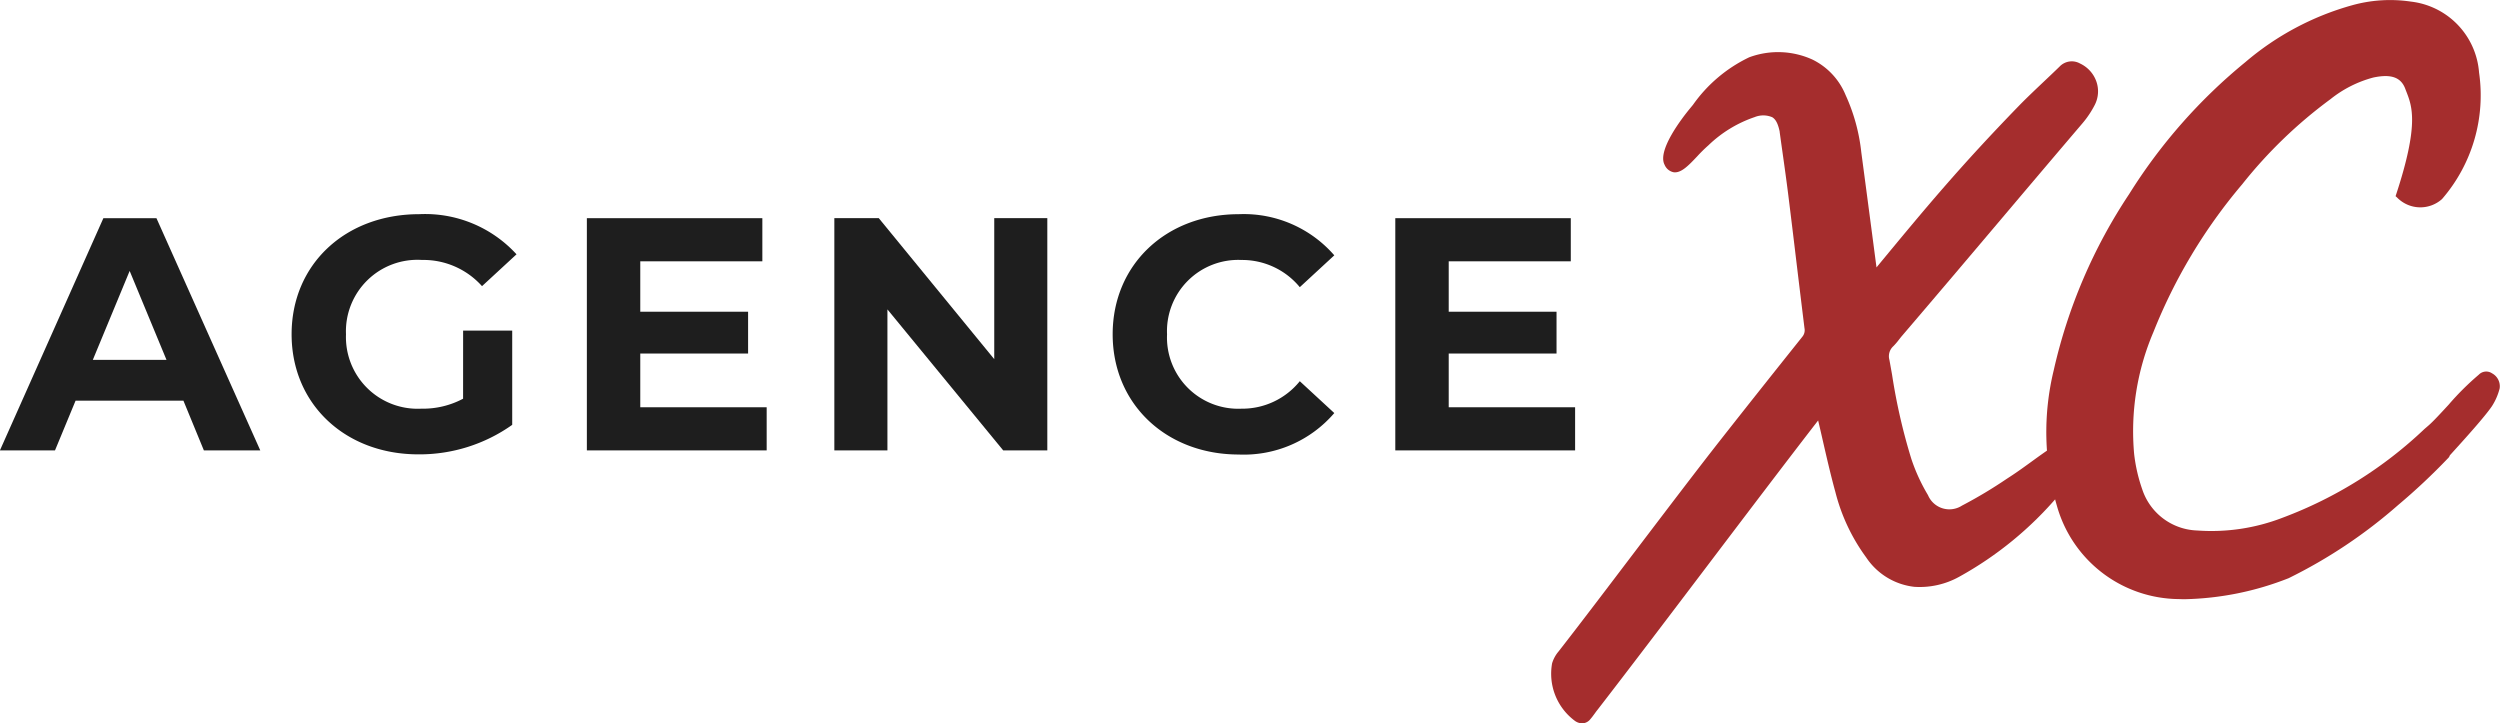 <svg xmlns="http://www.w3.org/2000/svg" width="154.653" height="44.744" viewBox="0 0 154.653 44.744"><defs><style>.a{fill:#1e1e1e;}.b{fill:#a52d2d;}</style></defs><g transform="translate(2175.646 -2955.882)"><g transform="translate(-2175.646 2969.132)"><path class="a" d="M-2164.3,3044.7h-6.67l-1.274,3.078h-3.407l6.4-14.365h3.283l6.423,14.365h-3.489Zm-1.047-2.524-2.278-5.5-2.278,5.5Z" transform="translate(2175.646 -3033.166)"/><path class="a" d="M-2061.4,3039.2h3.037v5.828a9.911,9.911,0,0,1-5.807,1.826c-4.515,0-7.84-3.1-7.84-7.429s3.324-7.429,7.9-7.429a7.658,7.658,0,0,1,6.013,2.483l-2.134,1.97a4.862,4.862,0,0,0-3.715-1.621,4.423,4.423,0,0,0-4.7,4.6,4.434,4.434,0,0,0,4.659,4.6,5.275,5.275,0,0,0,2.585-.616Z" transform="translate(2090.049 -3031.997)"/><path class="a" d="M-1955.961,3045.11v2.668h-11.123v-14.365h10.856v2.668h-7.552v3.119h6.67v2.586h-6.67v3.324Z" transform="translate(2003.388 -3033.166)"/><path class="a" d="M-1865.963,3033.412v14.365h-2.729l-7.162-8.722v8.722h-3.284v-14.365h2.75l7.142,8.722v-8.722Z" transform="translate(1930.751 -3033.166)"/><path class="a" d="M-1780.225,3039.426c0-4.33,3.324-7.429,7.8-7.429a7.417,7.417,0,0,1,5.91,2.545l-2.134,1.97a4.622,4.622,0,0,0-3.612-1.683,4.407,4.407,0,0,0-4.6,4.6,4.407,4.407,0,0,0,4.6,4.6,4.578,4.578,0,0,0,3.612-1.7l2.134,1.97a7.381,7.381,0,0,1-5.931,2.565C-1776.9,3046.855-1780.225,3043.756-1780.225,3039.426Z" transform="translate(1849.056 -3031.997)"/><path class="a" d="M-1668.659,3045.11v2.668h-11.123v-14.365h10.856v2.668h-7.552v3.119h6.67v2.586h-6.67v3.324Z" transform="translate(1766.097 -3033.166)"/></g><g transform="translate(-2079.697 2955.882)"><path class="b" d="M-1420.8,2978.979a.643.643,0,0,0-.826.084,16.861,16.861,0,0,0-1.87,1.861c-.492.533-.956,1.036-1.227,1.27l-.261.225a25.881,25.881,0,0,1-8.773,5.488,12.194,12.194,0,0,1-5.287.792,3.709,3.709,0,0,1-3.4-2.548,10,10,0,0,1-.5-2.182,15.61,15.61,0,0,1,1.188-7.534,32.946,32.946,0,0,1,5.5-9.158,28.623,28.623,0,0,1,5.46-5.262,7.178,7.178,0,0,1,2.647-1.337c1.1-.233,1.712-.016,1.978.7.023.063.048.125.073.19.349.9.783,2.015-.635,6.332l-.039.118.093.083a2.01,2.01,0,0,0,2.76.113l.029-.028a9.8,9.8,0,0,0,2.282-7.821,4.776,4.776,0,0,0-4.215-4.384,8.732,8.732,0,0,0-3.632.225,17.306,17.306,0,0,0-6.606,3.517,33.4,33.4,0,0,0-7.194,8.169,32.592,32.592,0,0,0-4.665,10.9,16.188,16.188,0,0,0,.189,8.35,7.9,7.9,0,0,0,7.551,5.8c.119.005.244.008.371.008a18.511,18.511,0,0,0,6.42-1.3,30.937,30.937,0,0,0,6.774-4.525,38.513,38.513,0,0,0,3.08-2.889l.033-.029,0-.006a.363.363,0,0,0,.085-.149l.108-.119c.772-.851,2.063-2.275,2.5-2.927a3.7,3.7,0,0,0,.475-1.093A.907.907,0,0,0-1420.8,2978.979Z" transform="translate(1479.016 -2955.882)"/><path class="b" d="M-1590.7,2976.178a1.938,1.938,0,0,0-1.011-1.117,1.04,1.04,0,0,0-1.263.187c-.321.313-.648.622-.974.93-.526.5-1.07,1.01-1.583,1.539-3.559,3.672-5.634,6.153-8.724,9.9-.016.02-.032.04-.047.06l-.268-2.04q-.334-2.542-.673-5.083a11.41,11.41,0,0,0-.968-3.535,4.227,4.227,0,0,0-2.067-2.208,5.139,5.139,0,0,0-3.9-.134,9.005,9.005,0,0,0-3.476,2.938l-.186.226c-.488.593-2.043,2.6-1.571,3.485a.772.772,0,0,0,.558.462c.47.063.927-.422,1.459-.984a9.2,9.2,0,0,1,.7-.689,7.673,7.673,0,0,1,2.854-1.739,1.416,1.416,0,0,1,1.089.008c.218.133.356.4.459.889l0,.025q.083.607.169,1.214c.123.873.25,1.776.361,2.665q.255,2.054.5,4.11.25,2.075.505,4.15a.63.63,0,0,1-.138.532c-1.389,1.74-3.219,4.037-5.057,6.376-1.428,1.817-3.395,4.409-5.3,6.915-1.766,2.327-3.433,4.525-4.712,6.164a2.063,2.063,0,0,0-.406.739,3.627,3.627,0,0,0,1.406,3.559.806.806,0,0,0,.452.159.672.672,0,0,0,.519-.274c.1-.114.184-.234.272-.353.052-.071.1-.141.158-.21,1.958-2.53,4.425-5.785,6.811-8.933s4.868-6.422,6.839-8.97q.147.623.289,1.248c.242,1.056.493,2.149.786,3.212a11.667,11.667,0,0,0,1.9,4.017,4.13,4.13,0,0,0,2.976,1.816,5.027,5.027,0,0,0,2.774-.622,21.965,21.965,0,0,0,6.163-5.053,2.558,2.558,0,0,0,.518-2.367c-.069-.3-.166-.583-.4-.674a.814.814,0,0,0-.716.2c-.369.249-.734.514-1.087.77-.431.313-.876.636-1.327.929l-.206.134a28.345,28.345,0,0,1-2.773,1.659,1.434,1.434,0,0,1-2.1-.646,11.305,11.305,0,0,1-1.027-2.231,36.057,36.057,0,0,1-1.194-5.208q-.082-.464-.166-.928a.836.836,0,0,1,.243-.849,4.03,4.03,0,0,0,.351-.41c.06-.076.119-.153.182-.226,2.23-2.608,4.051-4.76,5.978-7.038,1.607-1.9,3.27-3.865,5.187-6.114a5.881,5.881,0,0,0,.762-1.139A1.836,1.836,0,0,0-1590.7,2976.178Z" transform="translate(1624.436 -2971.132)"/></g></g></svg>